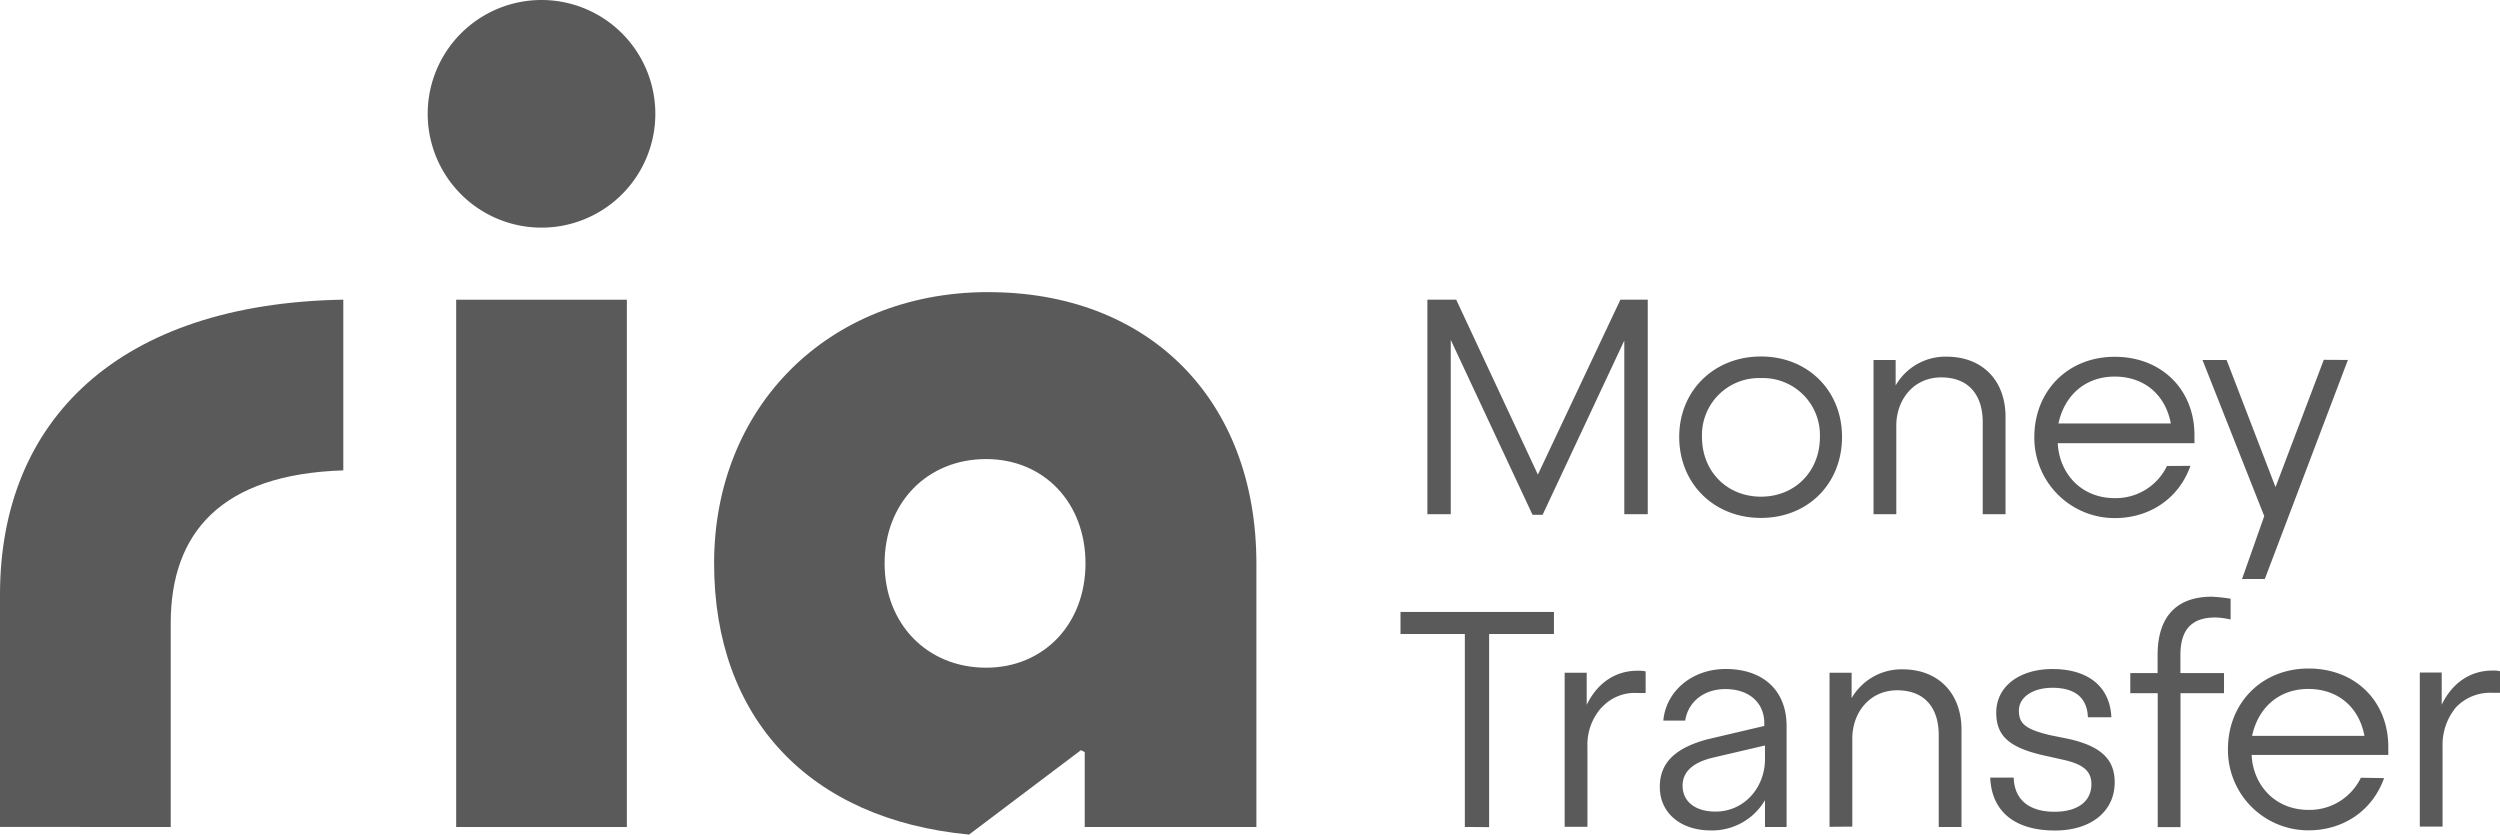 <svg id="Layer_1" data-name="Layer 1" xmlns="http://www.w3.org/2000/svg" viewBox="0 0 578.56 193.14"><path d="M0,137.61v53.77H39.51V144.2c0-20.85,11.63-34.46,39.94-35.34V69.35C27.43,70.23,0,97.23,0,137.61" fill="#5a5a5a"/><path d="M228.26,67.6c-36.66.22-63,26.56-63,62.77,0,35.77,21.94,59.26,59,62.77l25.89-19.53.88.43v17.34h39.73v-61c0-38-25-63-62.55-62.77m0,86.91c-13.61,0-23.49-10.09-23.49-24.14s9.88-24.14,23.49-24.14c13.38,0,23,10.09,23,24.14s-9.66,24.14-23,24.14" fill="#5a5a5a"/><rect x="105.57" y="69.36" width="39.5" height="122.03" fill="#5a5a5a"/><path d="M125.32,0a26.34,26.34,0,1,0,26.34,26.34A26.34,26.34,0,0,0,125.32,0" fill="#5a5a5a"/><path d="M408.46,175.72c0,6.36-4.65,12.1-11.47,12.1-4.66,0-7.6-2.33-7.6-6,0-3.26,2.48-5.43,7.13-6.51l11.94-2.79Zm112.73-5.42c1.39-6.52,6.2-10.86,13-10.86,7,0,11.79,4.34,13,10.86Zm-150.56-6.52a10.32,10.32,0,0,1,8.21-3.41h2v-5a8.43,8.43,0,0,0-1.86-.15c-5.12,0-9.3,2.79-11.78,7.9v-7.44H362.1v35.66h5.27v-18.6a12.85,12.85,0,0,1,3.26-9m197.69,0a10.93,10.93,0,0,1,8.38-3.41h1.86v-5a7.24,7.24,0,0,0-1.71-.15c-5.12,0-9.3,2.79-11.78,7.9v-7.44H560v35.66h5.27v-18.6a13.52,13.52,0,0,1,3.1-9m-139.7,27.6V170.92c0-6,4-11.17,10.39-11.17,6.2,0,9.61,3.88,9.61,10.39v21.24h5.27V168.9c0-8.53-5.42-14-13.64-14a13.31,13.31,0,0,0-11.79,6.67v-5.89h-5.11v35.66Zm117.69-11.31a13.19,13.19,0,0,1-12.1,7.44c-7.91,0-12.87-5.89-13.18-12.72h31.63v-1.86c0-10.54-7.6-18.14-18.45-18.14S515.6,162.7,515.6,173.4a18.6,18.6,0,0,0,18.61,18.76c8.22,0,14.89-4.65,17.52-12.09ZM408.46,191.38h5V168c0-8.06-5.27-13.18-14.11-13.18-7.75,0-13.8,5.12-14.42,11.94H390c.62-4.19,4.18-7.29,9.3-7.29,5.43,0,9,3.1,9,7.91V168l-13.18,3.1c-7.45,2-11,5.43-11,11,0,6.2,5,10.08,11.78,10.08a14.17,14.17,0,0,0,12.56-7ZM488.62,166c-.31-7.14-5.42-11.17-13.64-11.17-7.6,0-13,4-13,10.08,0,5.12,2.64,7.91,10.39,9.77l4.81,1.08c5.12,1.09,6.82,2.79,6.82,5.74,0,4-3.25,6.36-8.52,6.36-5.9,0-9.31-2.79-9.46-7.91h-5.43c.31,7.91,5.74,12.25,15,12.25,8.22,0,13.8-4.34,13.8-11.16,0-5.28-3.1-8.38-10.85-10.08l-3.88-.78c-6.05-1.39-7.44-2.79-7.44-5.74,0-3.1,3.25-5.27,7.75-5.27,5.27,0,8.06,2.33,8.22,6.83Zm-144,25.42V146.73h15v-5.12H324.11v5.12H339v44.65Zm160,0v-31h10.07v-4.65H504.6v-4.18c0-5.9,2.63-8.69,8.06-8.69a17.34,17.34,0,0,1,3.56.47v-4.81a39.69,39.69,0,0,0-4.34-.47c-8.22,0-12.56,4.66-12.56,13.5v4.18H493v4.65h6.35v31ZM407.53,87.5a13.19,13.19,0,0,1,13.64,13.64c0,7.91-5.73,13.8-13.64,13.8s-13.65-5.89-13.65-13.8A13.19,13.19,0,0,1,407.53,87.5M476.38,98c1.39-6.51,6.2-10.85,13-10.85,7,0,11.78,4.34,13,10.85Zm61.4-14.73-11.17,29.46L515.29,83.31h-5.58L524,119.44,518.86,134h5.27l19.23-50.7Zm-130.25-.77c-10.85,0-18.92,7.9-18.92,18.6,0,10.86,8.07,18.76,18.92,18.76s18.76-7.9,18.76-18.76c0-10.7-7.91-18.6-18.76-18.6M438.85,119V98.5c0-6,4-11.16,10.39-11.16,6.2,0,9.61,3.88,9.61,10.39V119h5.28V96.49c0-8.53-5.43-13.95-13.65-13.95A13.29,13.29,0,0,0,438.7,89.2V83.31h-5.12V119Zm62.64-11.16a13.16,13.16,0,0,1-12.09,7.44c-7.91,0-12.87-5.89-13.18-12.71h31.63v-1.87c0-10.54-7.6-18.13-18.45-18.13s-18.61,7.9-18.61,18.6A18.6,18.6,0,0,0,489.4,119.9c8.22,0,14.89-4.65,17.52-12.09ZM335.74,119V78.66l18.92,40.47H357L375.9,78.81V119h5.43V69.35H375L355.9,109.83,337,69.35h-6.67V119Z" fill="#5a5a5a"/></svg>